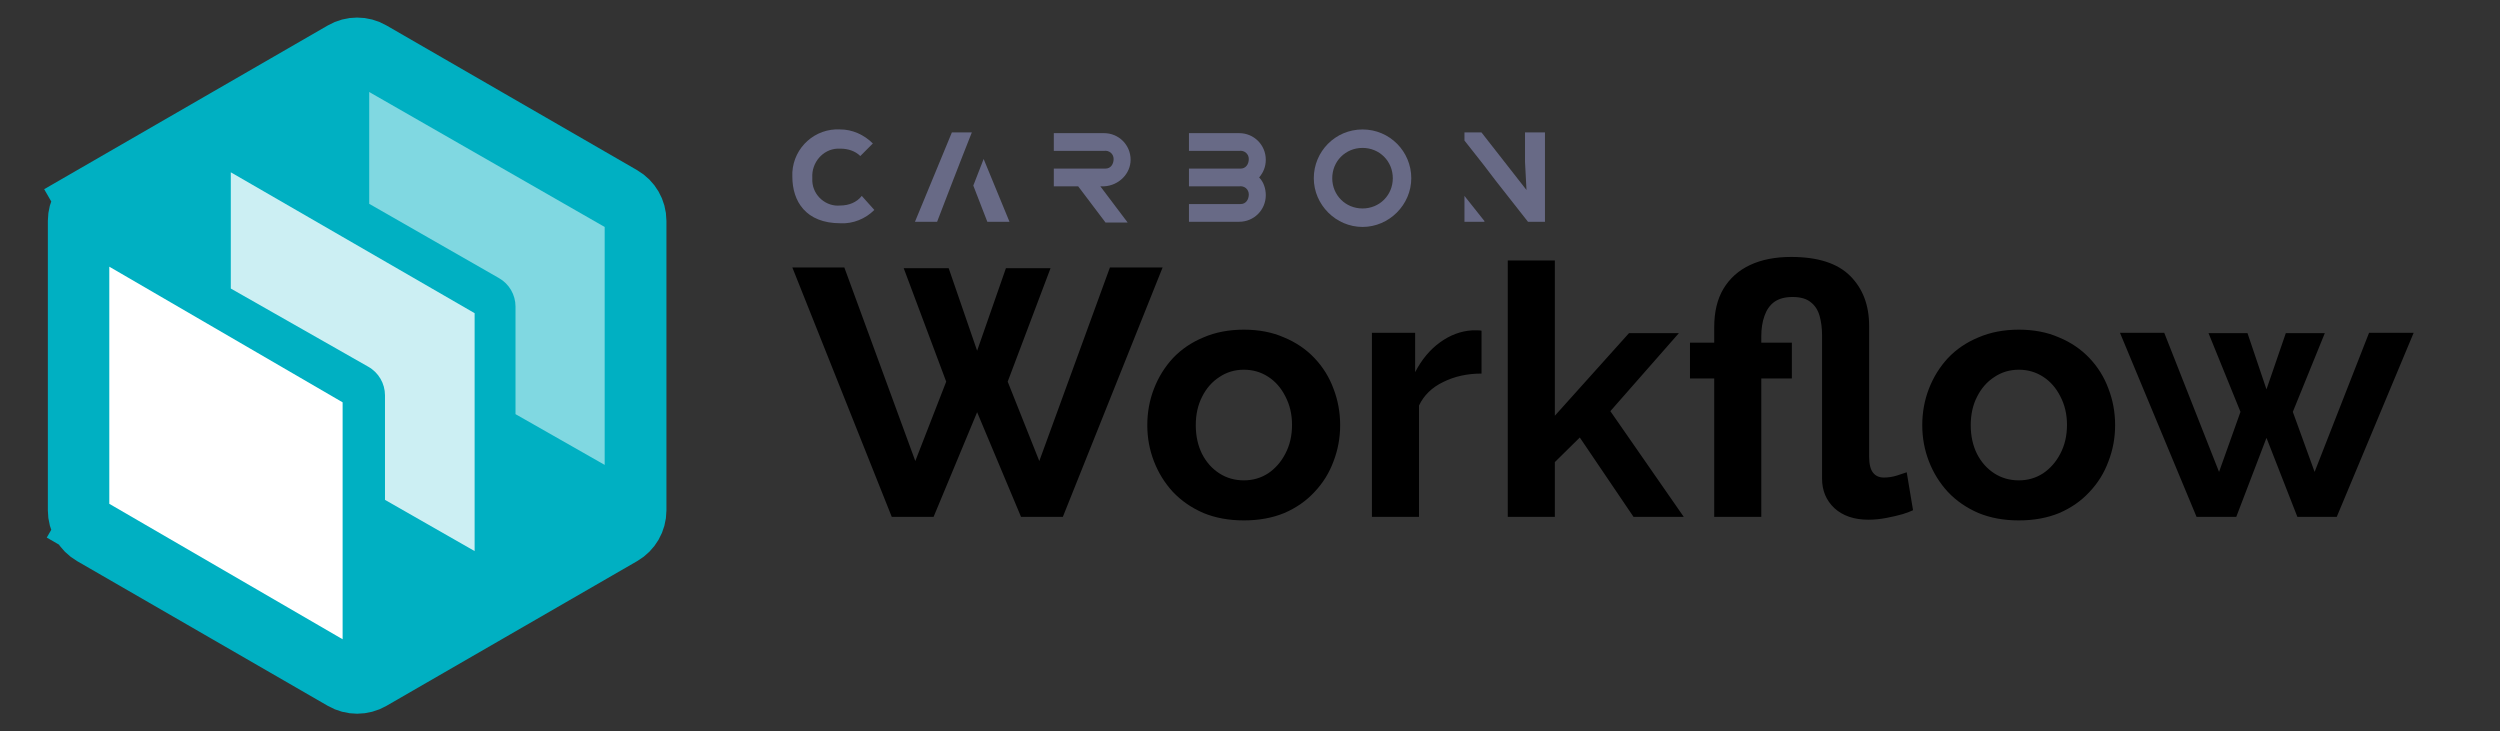 <svg xmlns="http://www.w3.org/2000/svg" width="147" height="43" viewBox="0 0 147 43" fill="none"><rect x="0" y="0" width="147" height="43" fill="#333333" stroke="none"/><g clip-path="url(#clip0_7_916)"><path d="M20.398 3.432C20.77 3.216 21.23 3.216 21.602 3.432L36.346 11.944C36.719 12.159 36.949 12.557 36.949 12.988V30.012C36.949 30.443 36.719 30.841 36.346 31.056L21.602 39.568C21.23 39.783 20.77 39.783 20.398 39.568L5.654 31.056L4.687 32.729L5.654 31.056C5.281 30.841 5.051 30.443 5.051 30.012V12.988C5.051 12.557 5.281 12.159 5.654 11.944L4.535 10.006L5.654 11.944L20.398 3.432Z" fill="#00B0C2" stroke="#00B0C2" stroke-width="4.475"></path><path d="M35.555 13.346L21.71 5.41V11.985L29.341 16.353C29.942 16.696 30.312 17.335 30.312 18.027V24.352L35.555 27.336V13.346Z" fill="white" fill-opacity="0.5"></path><path d="M27.908 18.415L13.571 10.131V16.966L21.661 21.567C22.264 21.91 22.637 22.551 22.637 23.245V29.392L27.908 32.404V18.415Z" fill="white" fill-opacity="0.8"></path><path d="M6.427 29.624V15.681L20.146 23.657V37.589L6.427 29.624Z" fill="white"></path><path d="M49.413 12.084C48.588 12.171 47.806 11.52 47.763 10.651C47.763 10.564 47.763 10.521 47.763 10.434C47.719 9.566 48.371 8.784 49.239 8.74C49.283 8.74 49.37 8.74 49.413 8.74C49.847 8.74 50.282 8.871 50.586 9.175L51.324 8.436C50.803 7.915 50.108 7.611 49.413 7.611C47.936 7.524 46.677 8.654 46.59 10.13C46.59 10.217 46.59 10.304 46.59 10.391C46.59 11.824 47.372 13.127 49.413 13.127C50.151 13.17 50.89 12.866 51.411 12.345L50.672 11.52C50.368 11.911 49.891 12.084 49.413 12.084Z" fill="#686A86"></path><path d="M66.48 9.392C66.48 8.524 65.785 7.829 64.917 7.829H61.964V8.871H64.917C65.221 8.828 65.481 9.045 65.481 9.349C65.481 9.653 65.308 9.913 65.004 9.913C64.96 9.913 64.96 9.913 64.917 9.913H61.964V10.956H63.397L65.004 13.084H66.306L64.7 10.956H64.917C65.785 10.912 66.48 10.217 66.48 9.392Z" fill="#686A86"></path><path d="M72.864 7.829H69.911V8.871H72.864C73.168 8.828 73.429 9.045 73.429 9.349C73.429 9.653 73.255 9.913 72.951 9.913C72.908 9.913 72.908 9.913 72.864 9.913H69.911V10.956H72.864C73.168 10.912 73.429 11.129 73.429 11.433C73.429 11.737 73.255 11.998 72.951 11.998C72.908 11.998 72.908 11.998 72.864 11.998H69.911V13.04H72.864C73.733 13.04 74.428 12.345 74.428 11.477C74.428 11.086 74.298 10.695 74.037 10.434C74.298 10.13 74.428 9.783 74.428 9.392C74.428 8.524 73.733 7.829 72.864 7.829Z" fill="#686A86"></path><path d="M80.117 7.612C78.51 7.612 77.251 8.914 77.251 10.478C77.251 12.041 78.553 13.344 80.117 13.344C81.68 13.344 82.983 12.041 82.983 10.478C82.983 8.914 81.724 7.612 80.117 7.612ZM80.117 12.258C79.118 12.258 78.336 11.477 78.336 10.478C78.336 9.479 79.118 8.697 80.117 8.697C81.116 8.697 81.897 9.479 81.897 10.478C81.897 11.477 81.116 12.258 80.117 12.258Z" fill="#686A86"></path><path d="M86.11 13.04H87.283V12.997L86.11 11.52V13.04Z" fill="#686A86"></path><path d="M89.671 7.785V9.522L89.758 11.172L87.109 7.785H86.11V8.263L87.239 9.696L87.934 10.608L89.845 13.04H90.844V7.785H89.671Z" fill="#686A86"></path><path d="M57.23 10.912L58.055 13.04H59.358L57.838 9.349L57.23 10.912Z" fill="#686A86"></path><path d="M53.8 13.04H55.102L55.971 10.782L56.579 9.218L57.144 7.785H55.971L53.8 13.04Z" fill="#686A86"></path><path d="M53.138 15.769H55.782L57.455 20.623L59.149 15.769H61.772L59.252 22.441L61.111 27.109L65.263 15.728H68.361L62.495 30.393H60.037L57.455 24.238L54.894 30.393H52.436L46.59 15.728H49.647L53.82 27.109L55.637 22.441L53.138 15.769ZM73.141 30.6C72.26 30.6 71.468 30.455 70.766 30.166C70.064 29.863 69.465 29.45 68.969 28.927C68.487 28.404 68.115 27.805 67.854 27.13C67.592 26.455 67.461 25.746 67.461 25.002C67.461 24.245 67.592 23.529 67.854 22.854C68.115 22.179 68.487 21.58 68.969 21.057C69.465 20.534 70.064 20.128 70.766 19.838C71.468 19.535 72.26 19.384 73.141 19.384C74.023 19.384 74.808 19.535 75.496 19.838C76.198 20.128 76.798 20.534 77.293 21.057C77.789 21.58 78.161 22.179 78.409 22.854C78.67 23.529 78.801 24.245 78.801 25.002C78.801 25.746 78.67 26.455 78.409 27.13C78.161 27.805 77.789 28.404 77.293 28.927C76.811 29.45 76.219 29.863 75.517 30.166C74.815 30.455 74.023 30.6 73.141 30.6ZM70.312 25.002C70.312 25.636 70.436 26.2 70.683 26.696C70.931 27.178 71.269 27.557 71.696 27.832C72.123 28.108 72.604 28.245 73.141 28.245C73.665 28.245 74.14 28.108 74.567 27.832C74.994 27.543 75.331 27.157 75.579 26.675C75.841 26.18 75.971 25.615 75.971 24.982C75.971 24.362 75.841 23.804 75.579 23.308C75.331 22.813 74.994 22.427 74.567 22.152C74.14 21.876 73.665 21.739 73.141 21.739C72.604 21.739 72.123 21.883 71.696 22.172C71.269 22.448 70.931 22.833 70.683 23.329C70.436 23.811 70.312 24.369 70.312 25.002ZM87.114 21.966C86.274 21.966 85.523 22.131 84.862 22.462C84.201 22.778 83.726 23.24 83.437 23.846V30.393H80.669V19.57H83.21V21.883C83.596 21.14 84.085 20.554 84.677 20.128C85.269 19.701 85.895 19.466 86.556 19.425C86.708 19.425 86.825 19.425 86.907 19.425C86.99 19.425 87.059 19.432 87.114 19.446V21.966ZM96.052 30.393L92.892 25.725L91.425 27.171V30.393H88.657V15.315H91.425V24.445L95.784 19.59H98.717L94.689 24.176L99.006 30.393H96.052ZM109.864 30.559C109.024 30.559 108.356 30.331 107.86 29.877C107.378 29.423 107.137 28.844 107.137 28.142V19.714C107.137 19.301 107.089 18.923 106.993 18.578C106.896 18.234 106.724 17.965 106.476 17.773C106.228 17.566 105.87 17.463 105.402 17.463C104.962 17.463 104.604 17.559 104.328 17.752C104.066 17.945 103.874 18.22 103.75 18.578C103.626 18.923 103.564 19.322 103.564 19.776V20.148H105.361V22.255H103.564V30.393H100.796V22.255H99.371V20.148H100.796V19.239C100.796 18.344 100.975 17.594 101.333 16.988C101.705 16.368 102.228 15.9 102.903 15.583C103.578 15.267 104.383 15.108 105.32 15.108C106.889 15.108 108.046 15.48 108.79 16.224C109.533 16.967 109.905 17.945 109.905 19.157V26.841C109.905 27.281 109.981 27.598 110.132 27.791C110.284 27.983 110.497 28.08 110.773 28.08C111.034 28.08 111.296 28.039 111.558 27.956C111.819 27.873 112.005 27.811 112.115 27.77L112.487 30.001C112.377 30.056 112.177 30.132 111.888 30.228C111.599 30.311 111.275 30.387 110.917 30.455C110.559 30.524 110.208 30.559 109.864 30.559ZM118.709 30.6C117.828 30.6 117.036 30.455 116.334 30.166C115.631 29.863 115.032 29.45 114.537 28.927C114.055 28.404 113.683 27.805 113.421 27.13C113.16 26.455 113.029 25.746 113.029 25.002C113.029 24.245 113.16 23.529 113.421 22.854C113.683 22.179 114.055 21.58 114.537 21.057C115.032 20.534 115.631 20.128 116.334 19.838C117.036 19.535 117.828 19.384 118.709 19.384C119.59 19.384 120.375 19.535 121.064 19.838C121.766 20.128 122.365 20.534 122.861 21.057C123.357 21.58 123.729 22.179 123.976 22.854C124.238 23.529 124.369 24.245 124.369 25.002C124.369 25.746 124.238 26.455 123.976 27.13C123.729 27.805 123.357 28.404 122.861 28.927C122.379 29.45 121.787 29.863 121.085 30.166C120.382 30.455 119.59 30.6 118.709 30.6ZM115.879 25.002C115.879 25.636 116.003 26.2 116.251 26.696C116.499 27.178 116.836 27.557 117.263 27.832C117.69 28.108 118.172 28.245 118.709 28.245C119.232 28.245 119.708 28.108 120.134 27.832C120.561 27.543 120.899 27.157 121.147 26.675C121.408 26.18 121.539 25.615 121.539 24.982C121.539 24.362 121.408 23.804 121.147 23.308C120.899 22.813 120.561 22.427 120.134 22.152C119.708 21.876 119.232 21.739 118.709 21.739C118.172 21.739 117.69 21.883 117.263 22.172C116.836 22.448 116.499 22.833 116.251 23.329C116.003 23.811 115.879 24.369 115.879 25.002ZM139.3 19.57H141.923L137.4 30.393H135.086L133.269 25.746L131.492 30.393H129.158L124.655 19.57H127.258L130.48 27.749L131.74 24.217L129.861 19.59H132.153L133.269 22.895L134.405 19.59H136.698L134.818 24.217L136.099 27.749L139.3 19.57Z" fill="black"></path></g><defs><clipPath id="clip0_7_916"><rect width="146.344" height="42" fill="white" transform="translate(0 0.5)"></rect></clipPath></defs></svg>
